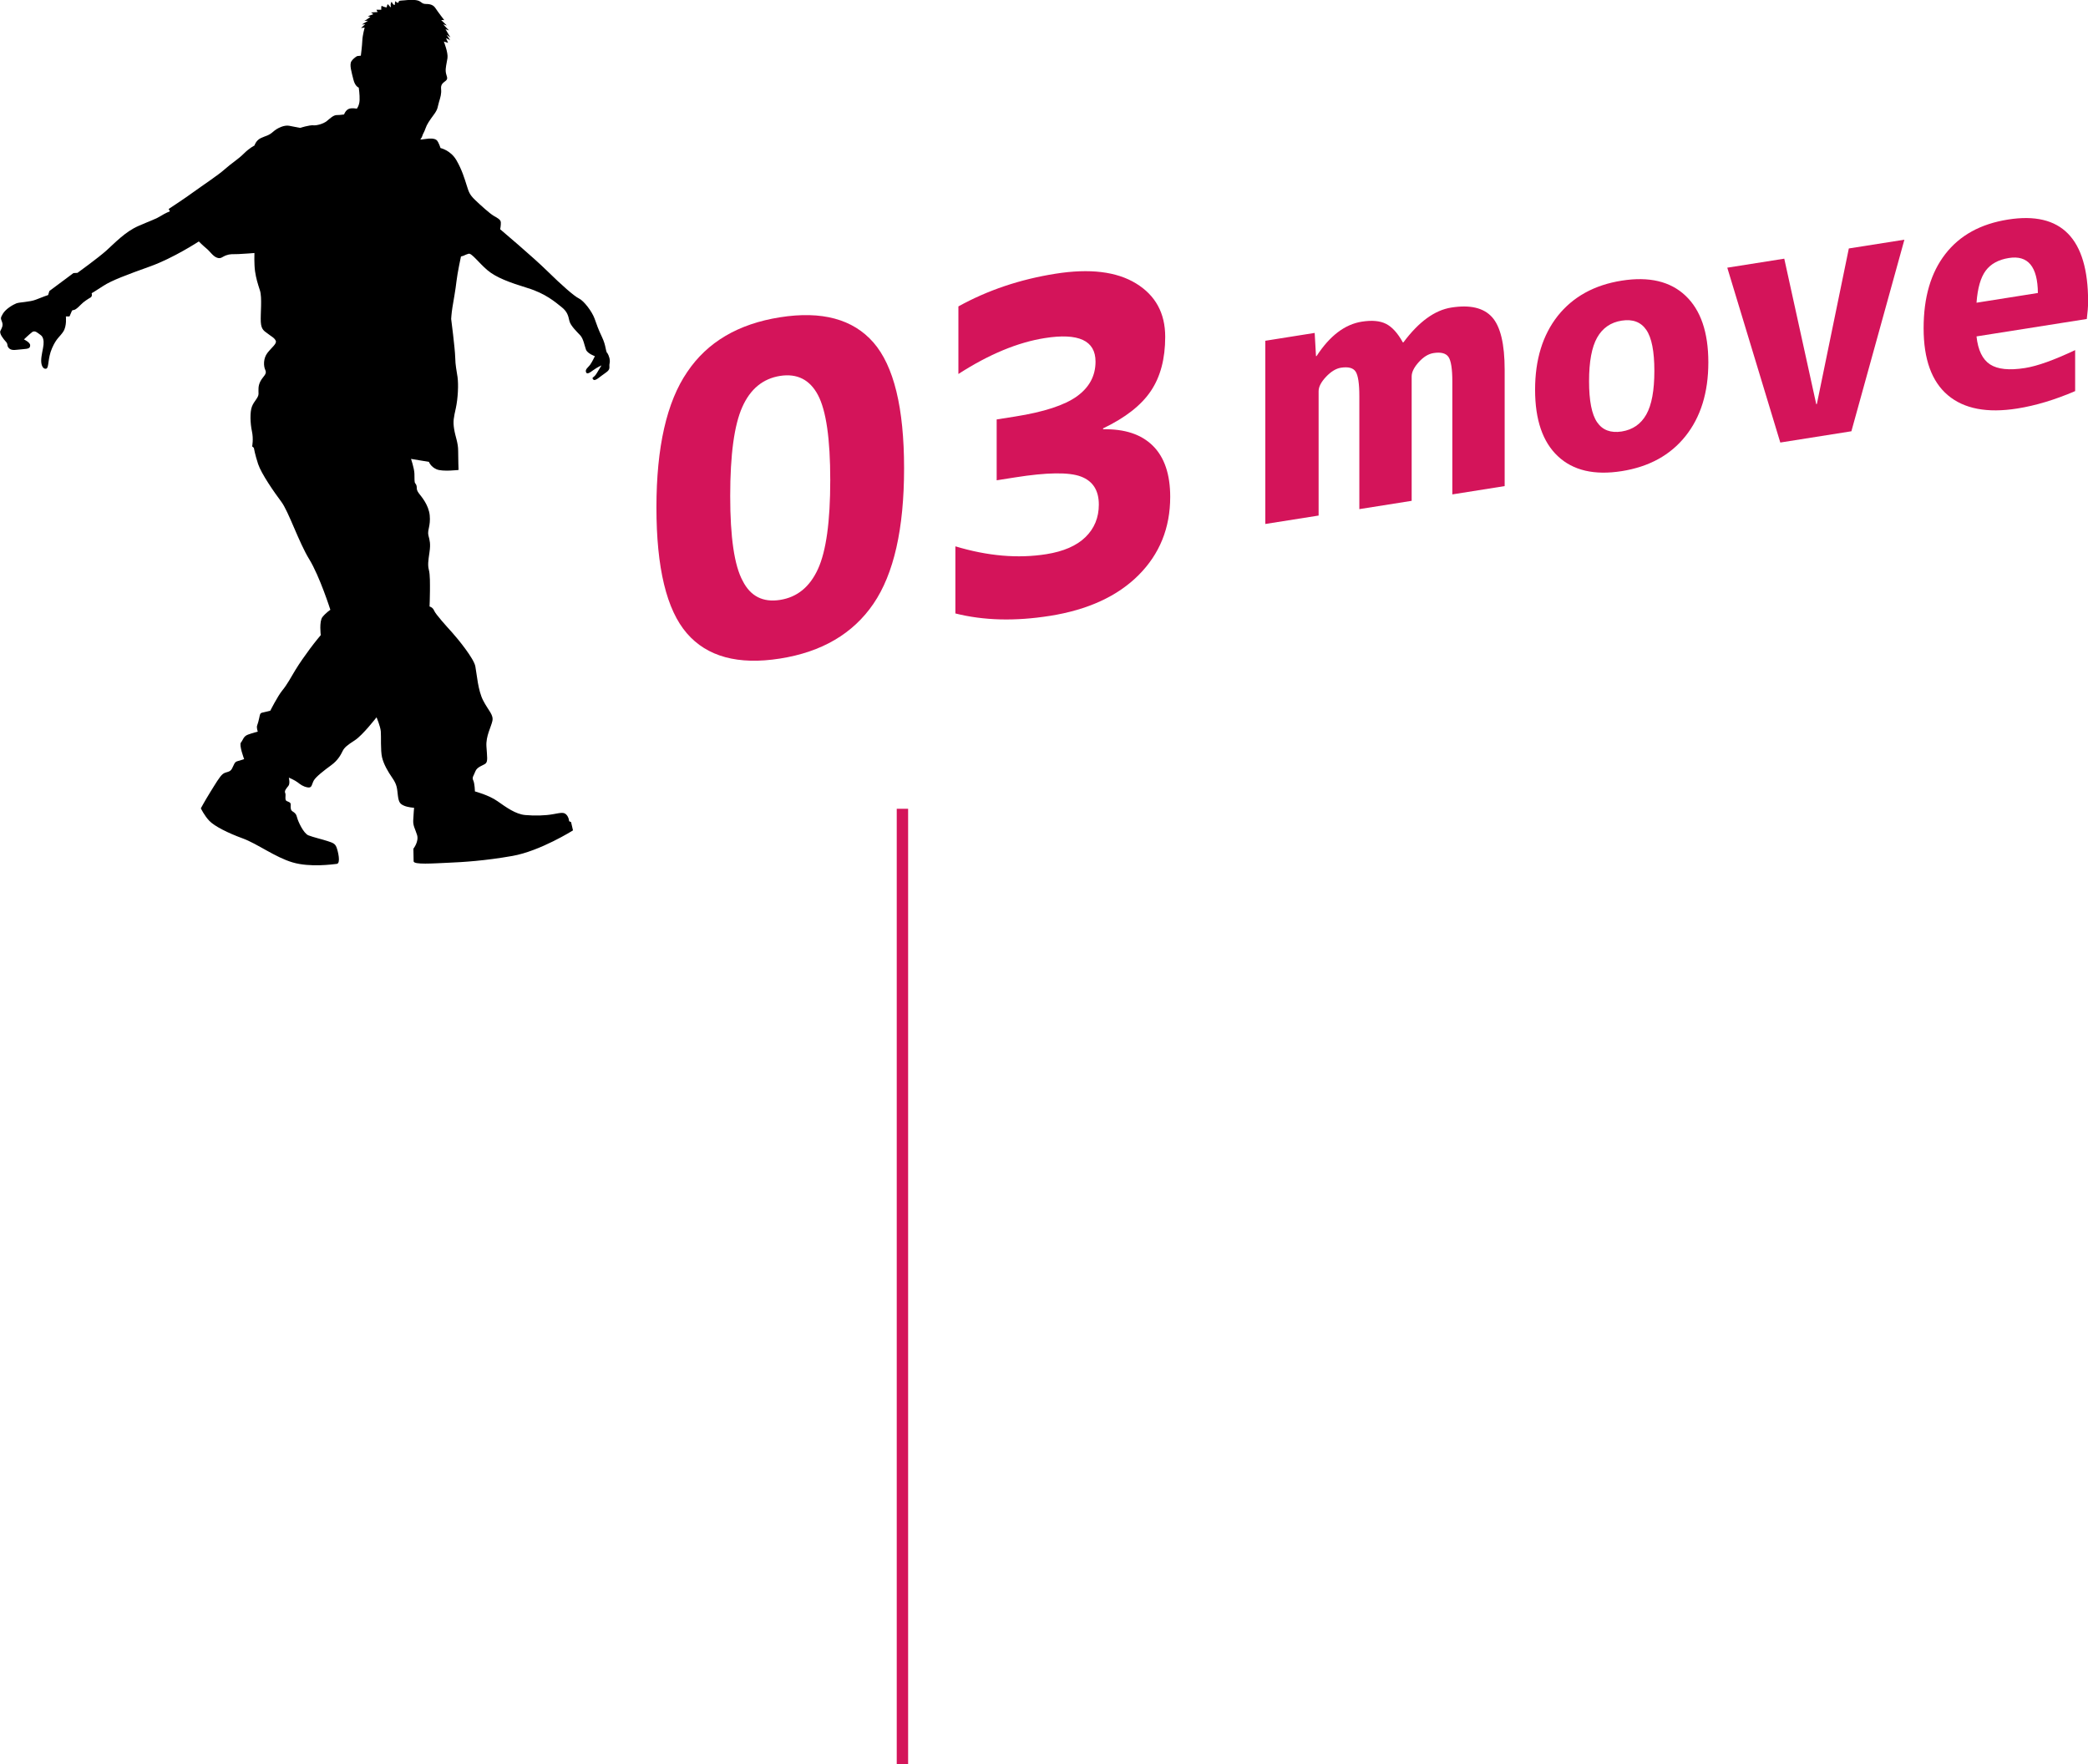 <?xml version="1.0" encoding="UTF-8"?>
<svg id="_レイヤー_2" data-name="レイヤー 2" xmlns="http://www.w3.org/2000/svg" width="367.1" height="310.19" viewBox="0 0 367.1 310.19">
  <defs>
    <style>
      .cls-1 {
        fill: #d4145a;
      }

      .cls-2 {
        fill: none;
        stroke: #d4145a;
        stroke-miterlimit: 10;
        stroke-width: 2px;
      }
    </style>
  </defs>
  <g id="obj">
    <g>
      <g>
        <path class="cls-1" d="M222.45,59.91l8.69-1.38.23,4.08.11-.02c2.31-3.55,4.96-5.57,7.95-6.04,1.78-.28,3.2-.15,4.26.39,1.06.54,2.05,1.62,2.95,3.26l.11-.02c2.69-3.61,5.49-5.65,8.41-6.11,3.3-.52,5.68.04,7.16,1.68,1.48,1.64,2.22,4.73,2.22,9.25v20.46l-9.2,1.46v-19.86c0-2.22-.23-3.66-.68-4.31-.45-.65-1.33-.88-2.61-.68-.91.14-1.78.67-2.61,1.59-.83.92-1.25,1.76-1.25,2.53v21.86l-9.2,1.46v-19.86c0-2.22-.22-3.66-.65-4.32-.44-.66-1.3-.88-2.59-.68-.87.14-1.74.67-2.61,1.59-.87.92-1.31,1.77-1.31,2.54v21.86l-9.37,1.48v-32.21Z"/>
        <path class="cls-1" d="M273.87,55.54c2.69-3.37,6.44-5.44,11.25-6.2,4.81-.76,8.55.12,11.22,2.65,2.67,2.52,4.01,6.43,4.01,11.72s-1.34,9.61-4.01,12.96c-2.67,3.35-6.41,5.4-11.22,6.16-4.81.76-8.55-.11-11.22-2.62-2.67-2.5-4.01-6.4-4.01-11.69s1.33-9.61,3.98-12.98ZM280.8,74.24c.95,1.38,2.39,1.92,4.32,1.62,1.93-.31,3.37-1.3,4.32-2.98.95-1.68,1.42-4.24,1.42-7.67s-.47-5.84-1.42-7.22c-.95-1.38-2.39-1.92-4.32-1.62-1.93.3-3.37,1.3-4.32,2.98-.95,1.68-1.42,4.24-1.42,7.67s.47,5.84,1.42,7.22Z"/>
        <path class="cls-1" d="M313.7,45.48l5.62,25.57.11-.02,5.62-27.35,9.77-1.54-9.32,33.68-12.5,1.98-9.32-30.74,10-1.58Z"/>
        <path class="cls-1" d="M347.5,59.15c.26,2.42,1.06,4.06,2.39,4.92,1.33.86,3.37,1.07,6.14.63,2.16-.34,5.09-1.39,8.81-3.15v7.21c-3.56,1.53-6.95,2.55-10.17,3.06-5.3.84-9.37.06-12.21-2.34s-4.26-6.32-4.26-11.77,1.27-9.76,3.81-13.04c2.54-3.29,6.21-5.31,11.02-6.07,9.39-1.49,14.09,3.32,14.09,14.42,0,.85-.08,1.87-.23,3.06l-19.37,3.06ZM347.5,53.22l10.79-1.71c-.04-4.63-1.74-6.69-5.11-6.15-1.82.29-3.17,1.03-4.06,2.22-.89,1.19-1.43,3.07-1.62,5.64Z"/>
      </g>
      <g>
        <path class="cls-1" d="M120.83,65.39c3.52-5.24,8.95-8.45,16.31-9.61,7.35-1.16,12.83.32,16.42,4.43,3.59,4.12,5.39,11.49,5.39,22.12s-1.8,18.57-5.39,23.82c-3.59,5.26-9.07,8.47-16.42,9.63-7.36,1.16-12.82-.32-16.38-4.44-3.57-4.12-5.35-11.5-5.35-22.12s1.81-18.57,5.42-23.83ZM130.58,102.13c1.37,2.7,3.56,3.81,6.56,3.34,3.01-.47,5.23-2.28,6.67-5.43,1.44-3.14,2.16-8.35,2.16-15.62s-.72-12.25-2.16-14.97c-1.44-2.71-3.67-3.83-6.67-3.36-3.01.48-5.22,2.3-6.63,5.46-1.42,3.17-2.13,8.38-2.13,15.65s.73,12.24,2.2,14.93Z"/>
        <path class="cls-1" d="M184.54,108.28c-6.06.96-11.58.82-16.57-.43v-11.8c5.67,1.71,11,2.17,15.98,1.38,3.03-.48,5.33-1.48,6.89-3,1.56-1.52,2.35-3.43,2.35-5.72,0-2.5-1.05-4.14-3.15-4.93-2.1-.79-5.96-.74-11.58.15l-3.23.51v-10.7l3.23-.51c5.08-.8,8.71-1.99,10.89-3.56,2.17-1.57,3.26-3.6,3.26-6.1,0-3.7-2.98-5.08-8.94-4.13-4.74.75-9.8,2.85-15.17,6.31v-11.88c5.13-2.84,10.82-4.76,17.08-5.75,6.01-.95,10.73-.38,14.15,1.71,3.42,2.09,5.13,5.22,5.13,9.38,0,3.86-.84,7.04-2.53,9.54-1.69,2.51-4.48,4.69-8.39,6.56v.16c3.81-.08,6.73.89,8.76,2.91,2.03,2.02,3.04,5.02,3.04,8.97,0,5.47-1.86,10.06-5.57,13.77-3.71,3.71-8.92,6.1-15.61,7.16Z"/>
      </g>
      <line class="cls-2" x1="158.66" y1="142.19" x2="158.66" y2="310.19"/>
      <path d="M64.04,3.72s0,0,0,0c-.02,0-.02,0,0,0ZM106.74,62.07c-.3-.49-.19-1.31-.9-2.81-.71-1.5-.86-2.02-1.31-3.26-.45-1.24-1.87-3.11-2.73-3.52-.86-.41-3.11-2.4-5.58-4.83-2.47-2.43-8.28-7.34-8.28-7.34,0,0,.15-.79.11-1.24-.04-.45-.52-.71-1.24-1.12-.71-.41-2.32-1.87-3.3-2.81-.97-.94-1.09-1.39-1.46-2.55-.37-1.16-.82-2.73-1.83-4.46-1.01-1.72-2.77-2.1-2.77-2.1,0,0-.3-.97-.64-1.35-.34-.37-1.24-.37-1.87-.26-.64.11-1.05.11-1.05.11,0,0,.3-.37.37-.67.07-.3.34-.64.56-1.31.22-.67.71-1.39,1.46-2.4.75-1.01.64-1.35.9-2.21.26-.86.45-1.46.37-2.28-.08-.82.3-1.05.82-1.46.52-.41.07-.86,0-1.57-.07-.71.15-1.42.3-2.4.15-.97-.64-2.92-.64-2.92l.75.22-.37-.82s.6.26.71.37c.11.11-.6-.97-.6-.97l.67.49-.86-1.46.6.22-1.01-1.09.64.22s-.86-.86-.97-.94c-.11-.07.52,0,.52,0,0,0-1.2-1.57-1.54-2.1-.34-.52-.82-.75-1.68-.75s-.75-.52-1.72-.67c-.97-.15-2.21.07-2.62.07s-.52.19-.49.34c.04.15-.45-.04-.49-.19-.04-.15-.15.11-.15.49s-.45-.11-.52-.34c-.07-.22-.3.26-.19.71.11.45-.37-.22-.49-.34-.11-.11-.22.37-.22.49s-.71-.11-.86-.22c-.15-.11-.11.67-.11.67h-.86l.22.41-1.16.07.41.3-.97.37.45.11s-.95.7-1.08.71c.09,0,.67-.03.67-.03l-1.09.67.6-.07-.75.67.64-.07s-.37,1.31-.41,2.28c-.04.97-.26,2.66-.26,2.66l-.64.07s-.6.3-1.01.9c-.41.6.04,1.98.34,3.22.3,1.24.94,1.42.94,1.42,0,0,.19,1.24.15,2.21-.04.97-.49,1.5-.49,1.5,0,0-.86-.19-1.42.04s-.82.97-.82.97c0,0-.67.11-1.27.11s-1.16.56-1.76,1.05c-.6.49-1.8.82-2.4.75-.6-.07-2.32.45-2.32.45,0,0-1.09-.22-1.91-.37-.82-.15-2.02.34-2.81,1.05-.79.71-1.31.71-2.17,1.12-.86.41-1.12,1.31-1.12,1.31,0,0-.86.41-1.87,1.42-1.01,1.01-2.17,1.69-3.33,2.73-1.16,1.05-4.12,3-5.54,4.04-1.42,1.05-4.34,2.96-4.34,2.96l.22.41s-.79.3-1.61.82c-.82.52-1.61.75-3.93,1.76-2.32,1.01-4.16,3-5.62,4.31-1.46,1.31-5.09,3.93-5.09,3.93l-.71.04-4.23,3.15-.22.71s-1.01.34-2.1.79c-1.09.45-2.92.45-3.48.67-.56.22-1.83.94-2.36,1.8-.52.86-.37.86-.15,1.5.22.64-.07,1.05-.3,1.54-.22.49.52,1.42.97,1.91.45.49.07.67.56,1.16.49.49,1.35.22,2.43.15,1.09-.07,1.27-.22,1.27-.71s-1.09-1.01-1.09-1.01c0,0,.9-.86,1.42-1.27.52-.41,1.05.19,1.5.49.45.3.6.97.52,1.72-.07.75-.41,1.87-.41,2.81s.41,1.54.9,1.39c.49-.15.22-1.8,1.01-3.6.79-1.8,1.35-1.95,1.98-2.92.64-.97.45-2.66.45-2.66h.64l.45-1.05.52-.15s.41-.22.97-.82c.56-.6,1.39-1.09,1.76-1.31.37-.22.19-.75.19-.75,0,0,.56-.3,2.02-1.27,1.46-.97,4.19-1.98,8.28-3.45,4.08-1.46,8.54-4.38,8.54-4.38,0,0,.71.71,1.35,1.24.64.52,1.12,1.35,1.84,1.61.71.26.9-.15,1.61-.41.71-.26,1.12-.19,2.17-.22,1.05-.04,2.81-.19,2.81-.19,0,0-.07,1.95.11,3.22.19,1.27.45,2.1.86,3.37.41,1.27.07,4.12.15,5.54.08,1.42.67,1.61,1.24,2.06.56.45,1.16.71,1.39,1.24.22.52-.71,1.16-1.46,2.13-.75.97-.71,2.32-.37,3.03.34.71-.41,1.09-.86,1.95-.45.86-.34,1.5-.34,2.21s-.79,1.27-1.16,2.25c-.37.97-.3,2.96,0,4.34.3,1.39.04,2.66.04,2.66l.3.26s.19,1.16.75,2.85c.56,1.69,2.81,4.94,4.08,6.63,1.27,1.69,3.07,7.12,4.91,10.11,1.84,3,3.71,8.88,3.71,8.88,0,0-.79.52-1.39,1.27-.6.75-.3,3.18-.3,3.18,0,0-1.01,1.2-1.87,2.36-.86,1.16-1.87,2.58-2.62,3.82-.75,1.24-1.39,2.47-2.25,3.52-.86,1.05-2.13,3.59-2.13,3.59,0,0-1.01.26-1.42.34-.41.08-.41.41-.52.9-.11.49-.22.97-.37,1.35-.15.37.11,1.09.11,1.09,0,0-.9.22-1.72.52-.82.3-.86.94-1.24,1.39-.37.45.56,2.92.56,2.92,0,0-.67.23-1.2.37-.52.15-.56.6-.94,1.31-.37.71-1.05.49-1.61.94-.56.45-1.27,1.69-2.25,3.26-.97,1.57-1.61,2.77-1.61,2.77,0,0,.6,1.27,1.5,2.21.9.94,3.26,2.13,5.84,3.07,2.58.94,5.73,3.33,8.8,4.23,3.07.9,7,.34,7.75.26.75-.08.22-2.25-.04-2.92-.26-.67-.67-.79-1.57-1.09-.9-.3-2.51-.67-3.37-1.01-.86-.34-1.83-2.47-1.98-3.11-.15-.64-.41-.86-.79-1.09-.37-.22-.37-.64-.34-1.12.04-.49-.3-.52-.71-.71-.41-.19-.08-1.05-.26-1.42-.19-.37.22-.82.56-1.24.34-.41.08-1.46.08-1.46,0,0,1.05.45,1.53.82.49.37.94.75,1.76.9.82.15.71-.52,1.09-1.2.37-.67,1.84-1.8,3.07-2.7,1.24-.9,1.72-1.91,2.02-2.51.3-.6.79-1.01,2.13-1.87,1.35-.86,3.82-4.04,3.82-4.04,0,0,.67,1.57.75,2.47.08.9-.07,3.33.22,4.57.3,1.24,1.01,2.47,1.84,3.67.82,1.2.79,1.8.94,3.03.15,1.24.41,1.5,1.09,1.8.68.3,1.76.37,1.76.37,0,0-.11,1.24-.15,2.21-.04.97.3,1.39.67,2.55.37,1.16-.64,2.43-.64,2.43,0,0,.04,1.57.04,2.21s3.45.37,6.07.26c2.62-.11,6.44-.34,11.31-1.2,4.87-.86,10.64-4.49,10.64-4.49l-.34-1.46-.34-.15s-.04-.71-.49-1.16c-.45-.45-.9-.34-2.32-.08-1.42.26-3.22.3-4.91.15-1.69-.15-3.33-1.35-4.87-2.43-1.54-1.09-3.97-1.72-3.97-1.72,0,0-.04-1.42-.3-1.95-.26-.52.08-.79.37-1.57.3-.79,1.27-1.01,1.76-1.35.49-.34.3-1.27.19-3.07-.11-1.8.82-3.37,1.05-4.46.22-1.09-.67-1.76-1.61-3.56-.94-1.8-1.12-4.64-1.39-6.03-.26-1.39-3.07-4.83-4.08-5.95-1.01-1.12-2.88-3.18-3.15-3.82-.26-.64-.82-.75-.82-.75,0,0,.07-1.54.07-2.73s.04-2.85-.19-3.71c-.22-.86-.11-1.61.11-3.11.22-1.5.04-2.06-.19-2.96-.22-.9.41-1.65.23-3.52-.19-1.87-1.5-3.33-1.87-3.82-.37-.49-.41-.75-.41-1.05s-.07-.52-.26-.75c-.19-.22-.11-.75-.15-1.72-.04-.97-.6-2.58-.6-2.58l3.15.52s.3.86,1.35,1.31c1.05.45,3.86.11,3.86.11,0,0-.07-1.84-.07-3.33s-.49-2.47-.71-3.86c-.22-1.39-.07-1.98.3-3.67.37-1.69.49-4.12.3-5.47-.19-1.35-.37-1.91-.41-3.48-.04-1.57-.71-6.74-.71-6.74,0,0,.04-.86.22-2.02.19-1.16.56-3.18.71-4.57.15-1.39.79-4.38.79-4.38l.49-.15s.34-.19.86-.34c.52-.15,1.76,1.57,3.29,2.88,1.54,1.31,3.9,2.17,7.08,3.15,3.18.97,4.91,2.51,5.95,3.33,1.05.82,1.2,1.57,1.39,2.43.19.86,1.35,1.95,1.91,2.55.56.6.75,1.8,1.01,2.51.26.71,1.57,1.16,1.57,1.16,0,0-.52,1.09-.86,1.54-.34.45-.86.75-.71,1.24.15.49.64.15,1.31-.34.67-.49,1.42-.82,1.42-.82,0,0-.37.6-.86,1.42-.49.82-.94.64-.6,1.05.34.41,1.16-.49,2.17-1.16,1.01-.67.56-1.01.71-1.65.15-.64-.11-1.39-.41-1.87Z"/>
    </g>
  </g>
</svg>